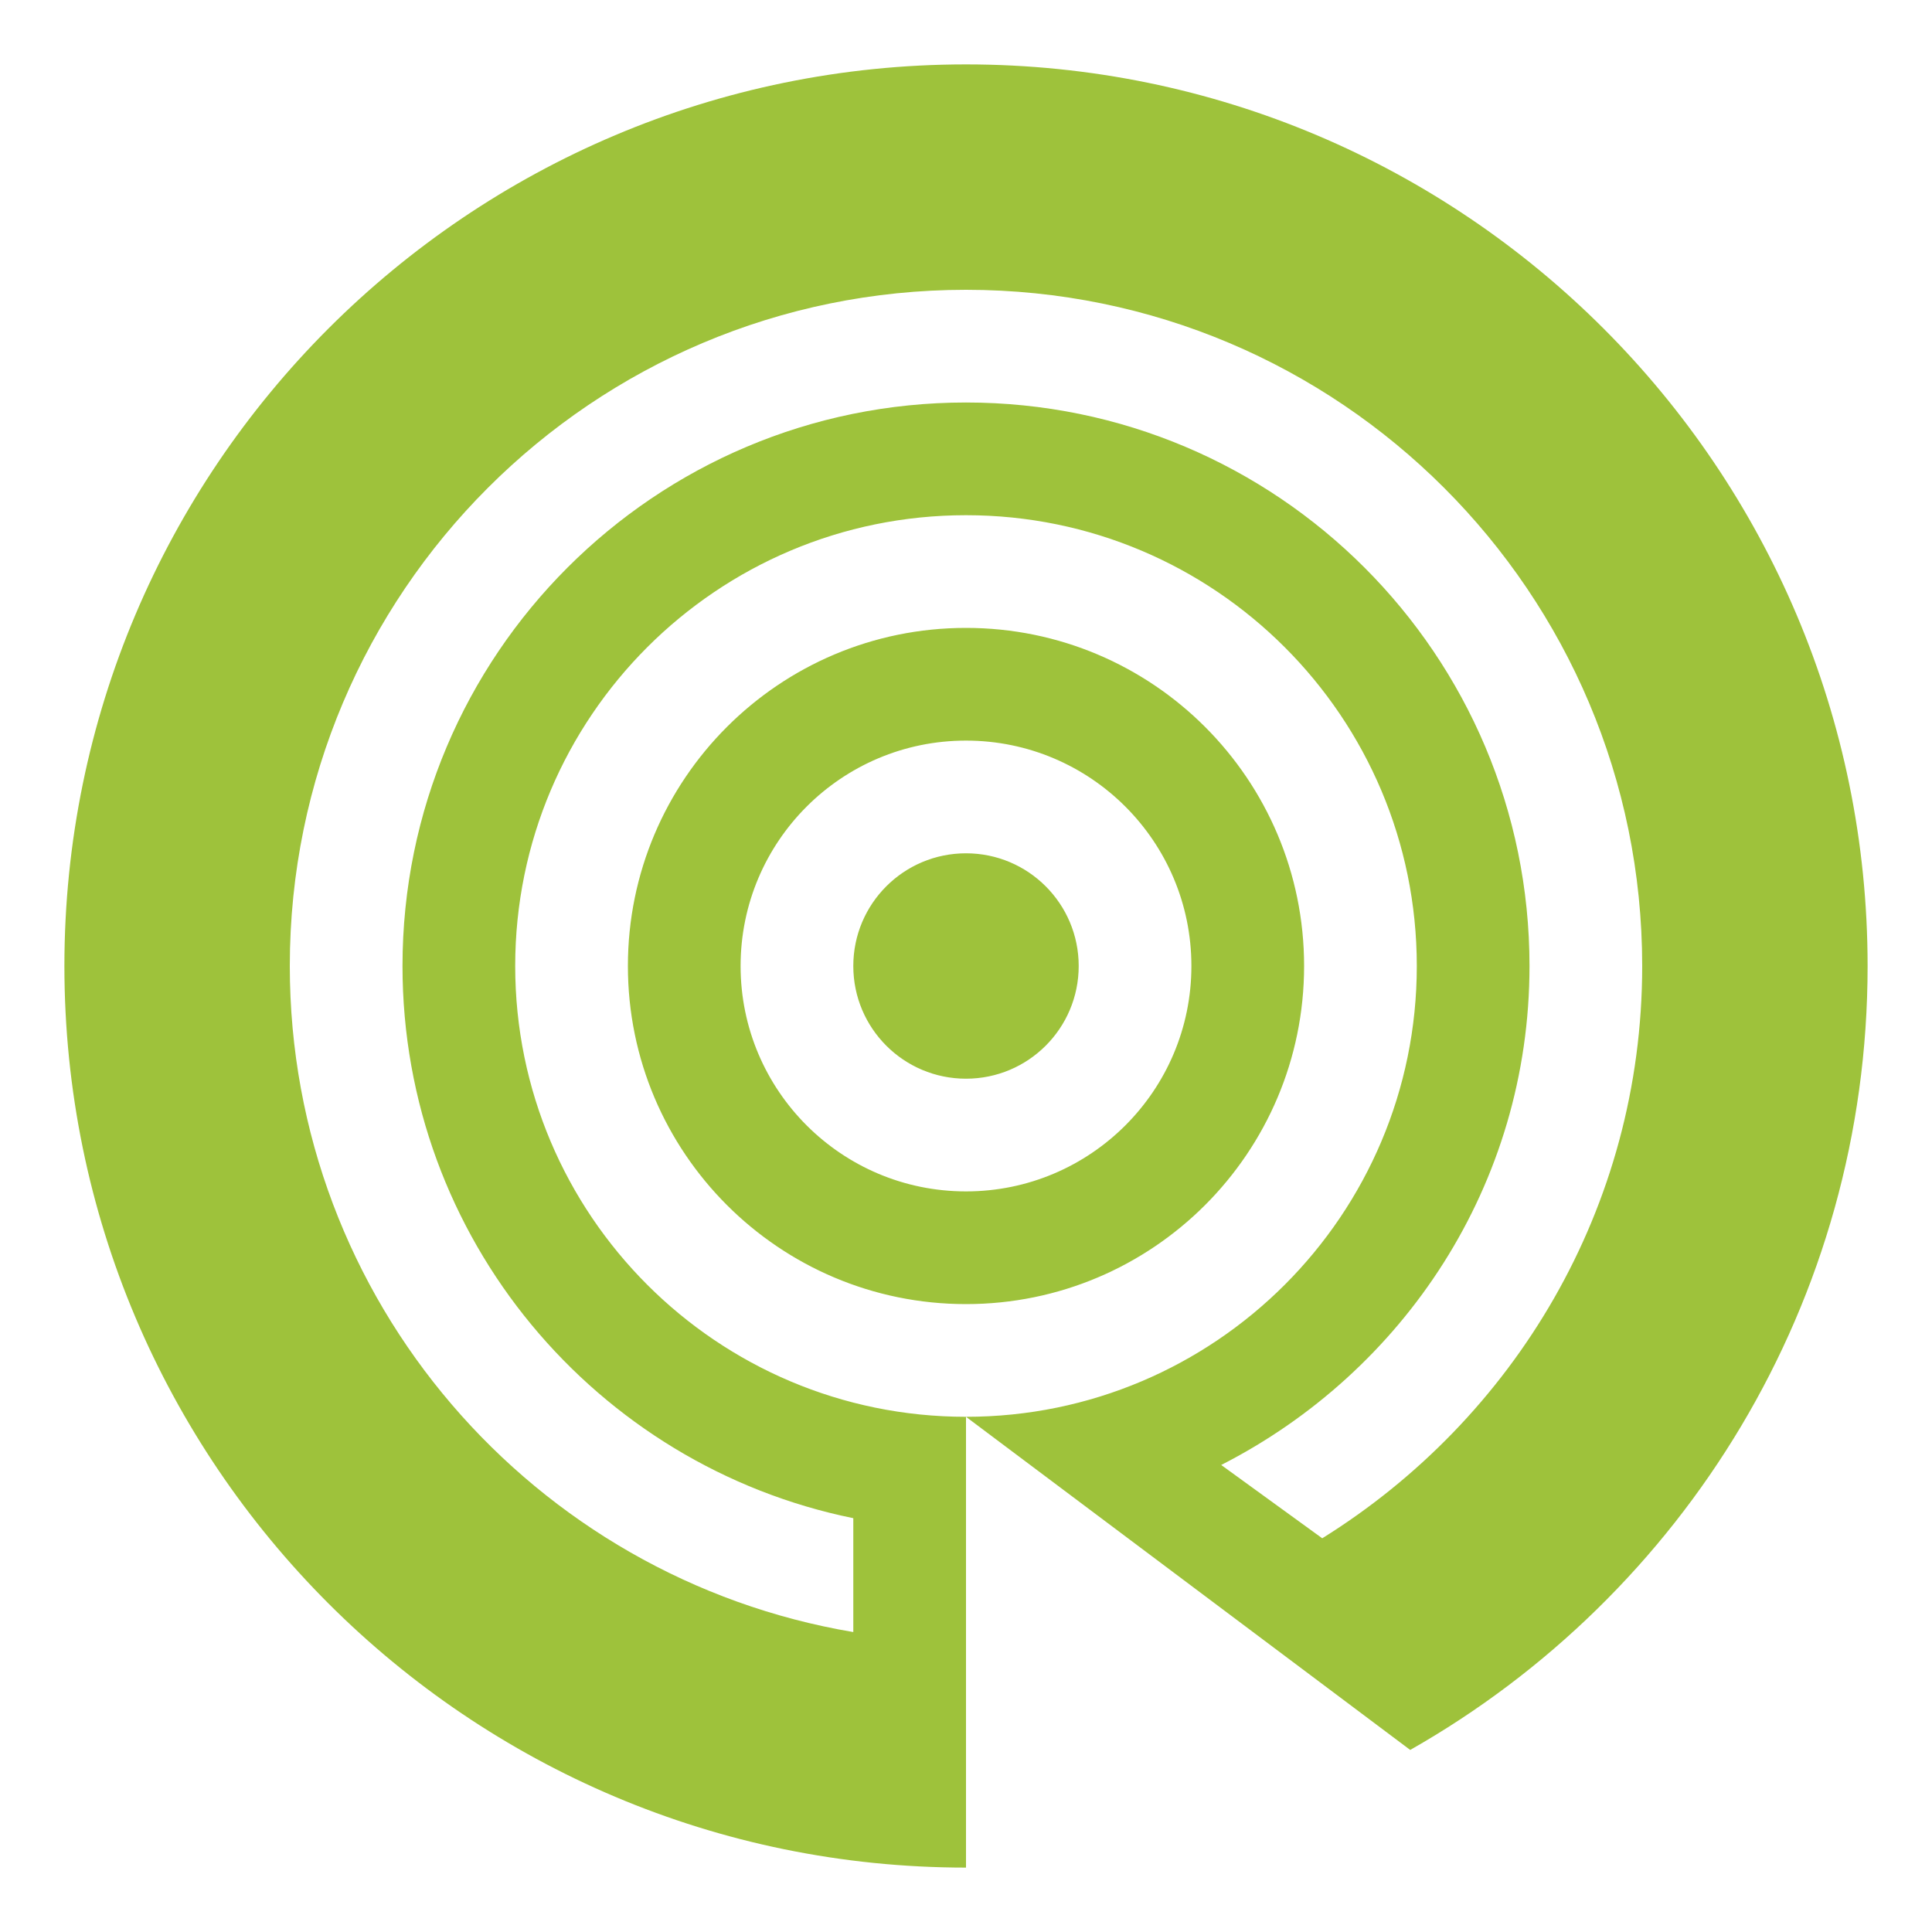 <?xml version="1.0" encoding="utf-8"?>
<!-- Generator: Adobe Illustrator 16.0.0, SVG Export Plug-In . SVG Version: 6.00 Build 0)  -->
<!DOCTYPE svg PUBLIC "-//W3C//DTD SVG 1.1//EN" "http://www.w3.org/Graphics/SVG/1.1/DTD/svg11.dtd">
<svg version="1.1" id="Layer_1" xmlns="http://www.w3.org/2000/svg" xmlns:xlink="http://www.w3.org/1999/xlink" x="0px" y="0px"
	 width="300px" height="300px" viewBox="0 0 300 300" enable-background="new 0 0 300 300" xml:space="preserve">
<path fill="#9EC23B" d="M150,97.5c-28.997,0-52.5,23.502-52.5,52.5c0,28.998,23.503,52.5,52.5,52.5c28.998,0,52.5-23.502,52.5-52.5
	C202.5,121.002,178.998,97.5,150,97.5z M150,185c-19.329,0-35-15.672-35-35c0-19.329,15.671-35,35-35c19.328,0,35,15.671,35,35
	C185,169.328,169.328,185,150,185z M167.5,150c0,9.669-7.831,17.5-17.5,17.5s-17.5-7.831-17.5-17.5s7.831-17.5,17.5-17.5
	S167.5,140.331,167.5,150z M150,10C72.685,10,10,72.685,10,150c0,77.315,62.685,140,140,140v-70c-38.657,0-70-31.343-70-70
	c0-38.658,31.342-70,70-70s70,31.342,70,70c0,38.657-31.343,70-70,70l68.976,51.729C261.361,247.667,290,202.211,290,150
	C290,72.685,227.314,10,150,10z M205.317,238.864l-15.689-11.383C217.935,213.044,237.5,183.977,237.5,150
	c0-48.327-39.174-87.5-87.5-87.5c-48.327,0-87.5,39.173-87.5,87.5c0,42.333,30.065,77.622,70,85.742v17.683
	C82.87,245.068,45,202.001,45,150C45,92.014,92.014,45,150,45c57.986,0,105,47.014,105,105
	C255,187.616,235.059,220.342,205.317,238.864z"/>
</svg>
